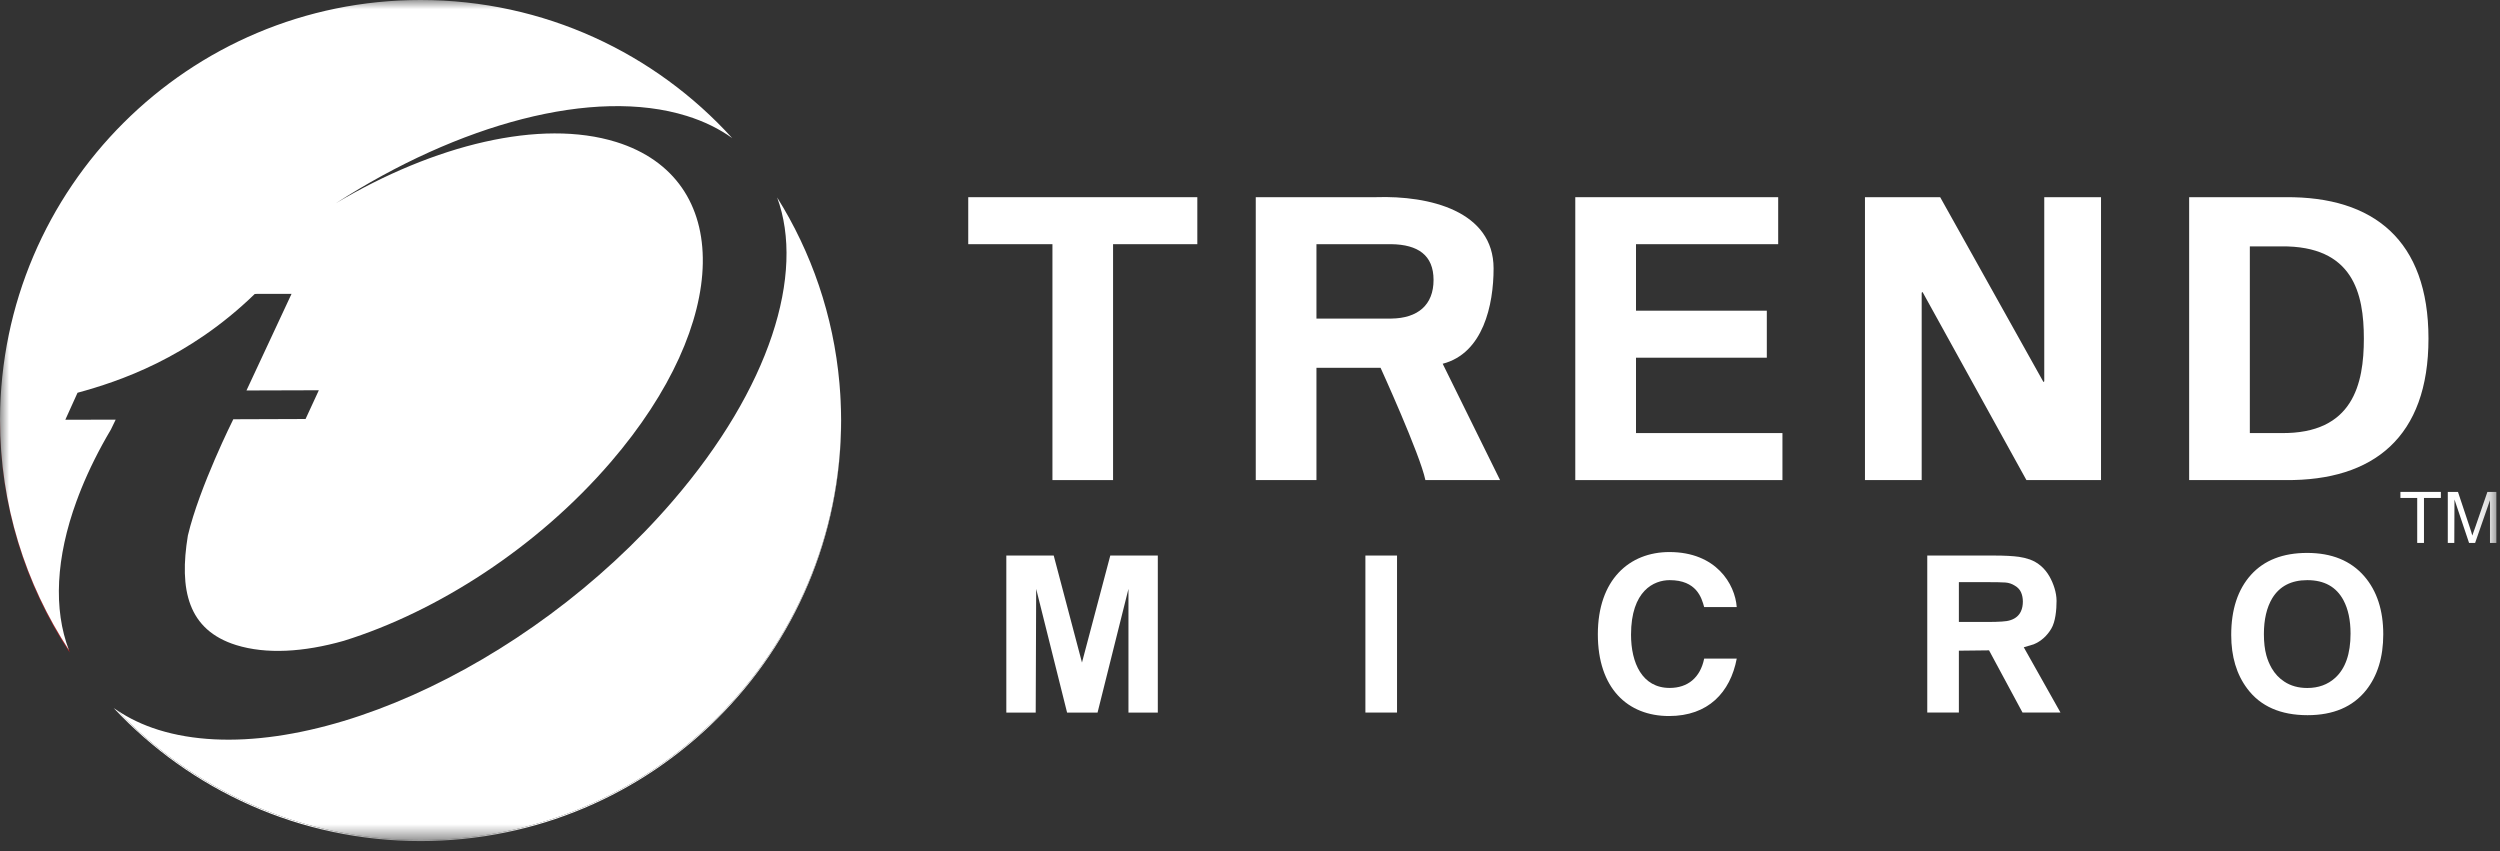 <?xml version="1.0" encoding="UTF-8"?>
<svg width="138px" height="47px" viewBox="0 0 138 47" version="1.1" xmlns="http://www.w3.org/2000/svg" xmlns:xlink="http://www.w3.org/1999/xlink">
    <rect x="0" y="0" width="138" height="47" fill="#333333" stroke="none"/>
    <title>Group 27</title>
    <defs>
        <polygon id="path-1" points="0 46.429 137.8 46.429 137.8 0 0 0"></polygon>
    </defs>
    <g id="Page-1" stroke="none" stroke-width="1" fill="none" fill-rule="evenodd">
        <g id="00_index_c" transform="translate(-594, -1178)">
            <g id="Group-27" transform="translate(594, 1178)">
                <path d="M0,23.214 C0,27.948 1.42,32.348 3.851,36.02 C3.833,35.975 3.821,35.927 3.804,35.882 C1.403,32.227 0.002,27.856 0.001,23.157 C0.001,23.176 0,23.195 0,23.214" id="Fill-1" fill="#D71920"></path>
                <polygon id="Fill-3" fill="#FFFFFF" points="53.447 10.885 66.092 10.885 66.092 13.479 61.441 13.479 61.441 26.501 58.095 26.501 58.095 13.479 53.447 13.479"></polygon>
                <path d="M72.668,20.302 L76.207,20.302 C76.207,20.302 78.399,25.111 78.681,26.5 L82.803,26.5 L79.636,20.079 C81.868,19.503 82.446,16.841 82.446,14.819 C82.446,11.65 78.911,10.786 75.948,10.884 L69.318,10.884 L69.318,26.5 L72.668,26.5 L72.668,20.302 Z M72.668,13.479 L76.804,13.479 C78.266,13.501 79.132,14.081 79.132,15.454 C79.132,16.833 78.266,17.566 76.804,17.585 L72.668,17.585 L72.668,13.479 Z" id="Fill-5" fill="#FFFFFF"></path>
                <polygon id="Fill-7" fill="#FFFFFF" points="86.956 10.885 98.156 10.885 98.156 13.479 90.307 13.479 90.307 17.15 97.528 17.15 97.528 19.745 90.307 19.745 90.307 23.906 98.391 23.906 98.391 26.501 86.956 26.501"></polygon>
                <polygon id="Fill-9" fill="#FFFFFF" points="111.858 26.5 106.123 16.117 106.077 16.16 106.077 26.5 102.946 26.5 102.946 10.885 107.098 10.885 112.8 21.089 112.843 21.047 112.843 10.885 115.976 10.885 115.976 26.5"></polygon>
                <path d="M120.841,26.501 L126.158,26.501 C131.024,26.544 134.052,24.123 134.052,18.691 C134.052,13.263 131.024,10.841 126.158,10.885 L120.841,10.885 L120.841,26.501 Z M124.191,13.6 L125.923,13.6 C129.9,13.558 130.485,16.205 130.485,18.691 C130.485,21.18 129.9,23.951 125.923,23.906 L124.191,23.906 L124.191,13.6 Z" id="Fill-11" fill="#FFFFFF"></path>
                <polygon id="Fill-13" fill="#FFFFFF" points="63.911 39.334 62.291 39.334 62.291 32.507 60.585 39.334 58.903 39.334 57.197 32.507 57.171 39.334 55.549 39.334 55.549 30.666 58.165 30.666 59.725 36.572 61.288 30.666 63.911 30.666"></polygon>
                <mask id="mask-2" fill="white">
                    <use xlink:href="#path-1"></use>
                </mask>
                <g id="Clip-16"></g>
                <polygon id="Fill-15" fill="#FFFFFF" mask="url(#mask-2)" points="75.37 39.333 77.116 39.333 77.116 30.666 75.37 30.666"></polygon>
                <path d="M111.712,35.73 L112.252,35.569 C112.673,35.4 113.001,35.088 113.227,34.71 C113.464,34.322 113.522,33.653 113.522,33.17 C113.522,32.709 113.353,32.212 113.13,31.817 C112.869,31.365 112.51,31.055 112.052,30.884 C111.834,30.81 111.632,30.763 111.446,30.737 C111.113,30.691 110.652,30.666 110.064,30.666 L106.385,30.666 L106.385,39.333 L108.13,39.333 L108.13,35.918 L109.795,35.899 L111.643,39.333 L113.739,39.333 L111.712,35.73 Z M111.558,33.74 C111.45,33.975 111.263,34.136 110.999,34.226 C110.86,34.275 110.694,34.301 110.501,34.31 C110.301,34.327 110.007,34.332 109.631,34.332 L109.426,34.332 L108.13,34.332 L108.13,32.133 L109.499,32.133 C110.126,32.133 110.53,32.14 110.708,32.155 C110.891,32.171 111.06,32.228 111.213,32.325 C111.379,32.423 111.491,32.542 111.558,32.688 C111.627,32.842 111.662,33.016 111.662,33.208 C111.662,33.409 111.627,33.587 111.558,33.74 L111.558,33.74 Z" id="Fill-17" fill="#FFFFFF" mask="url(#mask-2)"></path>
                <path d="M130.515,31.817 C129.769,30.951 128.714,30.521 127.353,30.521 C126.015,30.521 124.979,30.927 124.253,31.732 C123.527,32.54 123.163,33.646 123.163,35.048 C123.163,36.244 123.458,37.228 124.049,38.014 C124.779,38.99 125.89,39.478 127.376,39.478 C128.799,39.478 129.875,39.018 130.608,38.1 C131.238,37.308 131.556,36.278 131.556,35.013 C131.556,33.689 131.207,32.622 130.515,31.817 M128.899,37.42 C128.488,37.791 127.976,37.977 127.362,37.977 C126.872,37.977 126.449,37.86 126.094,37.625 C125.811,37.441 125.58,37.196 125.4,36.889 C125.266,36.654 125.168,36.416 125.102,36.173 C125.012,35.845 124.967,35.453 124.967,35.001 C124.967,34.192 125.123,33.535 125.426,33.026 C125.832,32.36 126.477,32.024 127.362,32.024 C128.299,32.024 128.965,32.393 129.361,33.137 C129.618,33.62 129.75,34.232 129.75,34.977 C129.75,36.09 129.467,36.906 128.899,37.42" id="Fill-18" fill="#FFFFFF" mask="url(#mask-2)"></path>
                <path d="M94.07,33.511 C93.929,32.996 93.651,32.024 92.166,32.024 C91.301,32.024 90.033,32.6 90.033,35.036 C90.033,36.586 90.642,37.974 92.166,37.974 C93.161,37.974 93.855,37.41 94.07,36.356 L95.868,36.356 C95.511,38.226 94.288,39.525 92.131,39.525 C89.842,39.525 88.201,37.988 88.201,35.014 C88.201,32 89.937,30.473 92.153,30.473 C94.729,30.473 95.775,32.24 95.868,33.511 L94.07,33.511 Z" id="Fill-19" fill="#FFFFFF" mask="url(#mask-2)"></path>
                <polygon id="Fill-20" fill="#FFFFFF" mask="url(#mask-2)" points="134.736 27.487 133.803 27.487 133.803 29.97 133.43 29.97 133.43 27.487 132.503 27.487 132.503 27.153 134.736 27.153"></polygon>
                <polygon id="Fill-21" fill="#FFFFFF" mask="url(#mask-2)" points="137.8 29.97 137.447 29.97 137.447 27.612 136.627 29.97 136.292 29.97 135.487 27.572 135.477 29.97 135.118 29.97 135.118 27.153 135.68 27.153 136.344 29.147 136.419 29.38 136.469 29.565 136.631 29.113 137.305 27.153 137.8 27.153"></polygon>
                <path d="M46.383,21.761 C46.391,21.879 46.397,21.997 46.402,22.115 C46.397,21.997 46.39,21.879 46.383,21.761" id="Fill-22" fill="#FFFFFF" mask="url(#mask-2)"></path>
                <path d="M4.23,27.647 L4.261,27.568 L4.353,27.32 L4.442,27.095 L4.482,26.992 C4.915,25.924 5.46,24.825 6.121,23.712 C6.207,23.528 6.297,23.346 6.386,23.164 L3.605,23.171 L4.28,21.68 C6.578,21.054 10.406,19.774 14.06,16.23 L14.169,16.223 L16.092,16.223 L13.605,21.554 L17.6,21.542 L16.867,23.129 L12.878,23.143 C12.878,23.143 11.006,26.883 10.371,29.559 C9.88,32.545 10.363,34.774 13.039,35.609 C14.691,36.121 16.753,36.004 18.975,35.374 C24.145,33.765 29.673,30.209 33.716,25.505 C40.374,17.771 40.503,9.858 34.011,7.837 C29.845,6.544 23.971,7.983 18.535,11.222 C25.313,6.851 32.766,4.798 37.908,6.399 C38.873,6.699 39.708,7.113 40.418,7.624 C36.169,2.94 30.035,0 23.214,0 C10.415,0 0.032,10.364 0.001,23.157 C0.002,27.856 1.403,32.227 3.804,35.882 C2.943,33.633 3.083,30.778 4.23,27.647" id="Fill-23" fill="#FFFFFF" mask="url(#mask-2)"></path>
                <path d="M46.338,21.162 C46.355,21.361 46.371,21.56 46.383,21.761 C46.371,21.56 46.355,21.361 46.338,21.162" id="Fill-24" fill="#FFFFFF" mask="url(#mask-2)"></path>
                <path d="M46.402,22.115 C46.418,22.46 46.429,22.806 46.429,23.154 C46.429,35.976 36.034,46.368 23.215,46.368 C16.619,46.368 10.67,43.613 6.444,39.196 C6.389,39.158 6.33,39.125 6.276,39.086 C10.512,43.606 16.532,46.428 23.214,46.428 C36.037,46.428 46.431,36.036 46.431,23.215 C46.431,22.846 46.419,22.48 46.402,22.115" id="Fill-25" fill="#FFFFFF" mask="url(#mask-2)"></path>
                <path d="M23.215,46.368 C36.035,46.368 46.428,35.975 46.428,23.154 C46.428,22.806 46.418,22.46 46.402,22.115 C46.397,21.997 46.39,21.879 46.383,21.761 C46.371,21.56 46.355,21.361 46.338,21.162 C46.008,17.414 44.79,13.923 42.898,10.899 C44.451,15.117 42.508,21.412 37.146,27.644 C29.097,37.004 16.381,42.664 8.749,40.289 C7.874,40.016 7.11,39.646 6.444,39.196 C10.67,43.613 16.619,46.368 23.215,46.368" id="Fill-26" fill="#FFFFFF" mask="url(#mask-2)"></path>
            </g>
        </g>
    </g>
</svg>